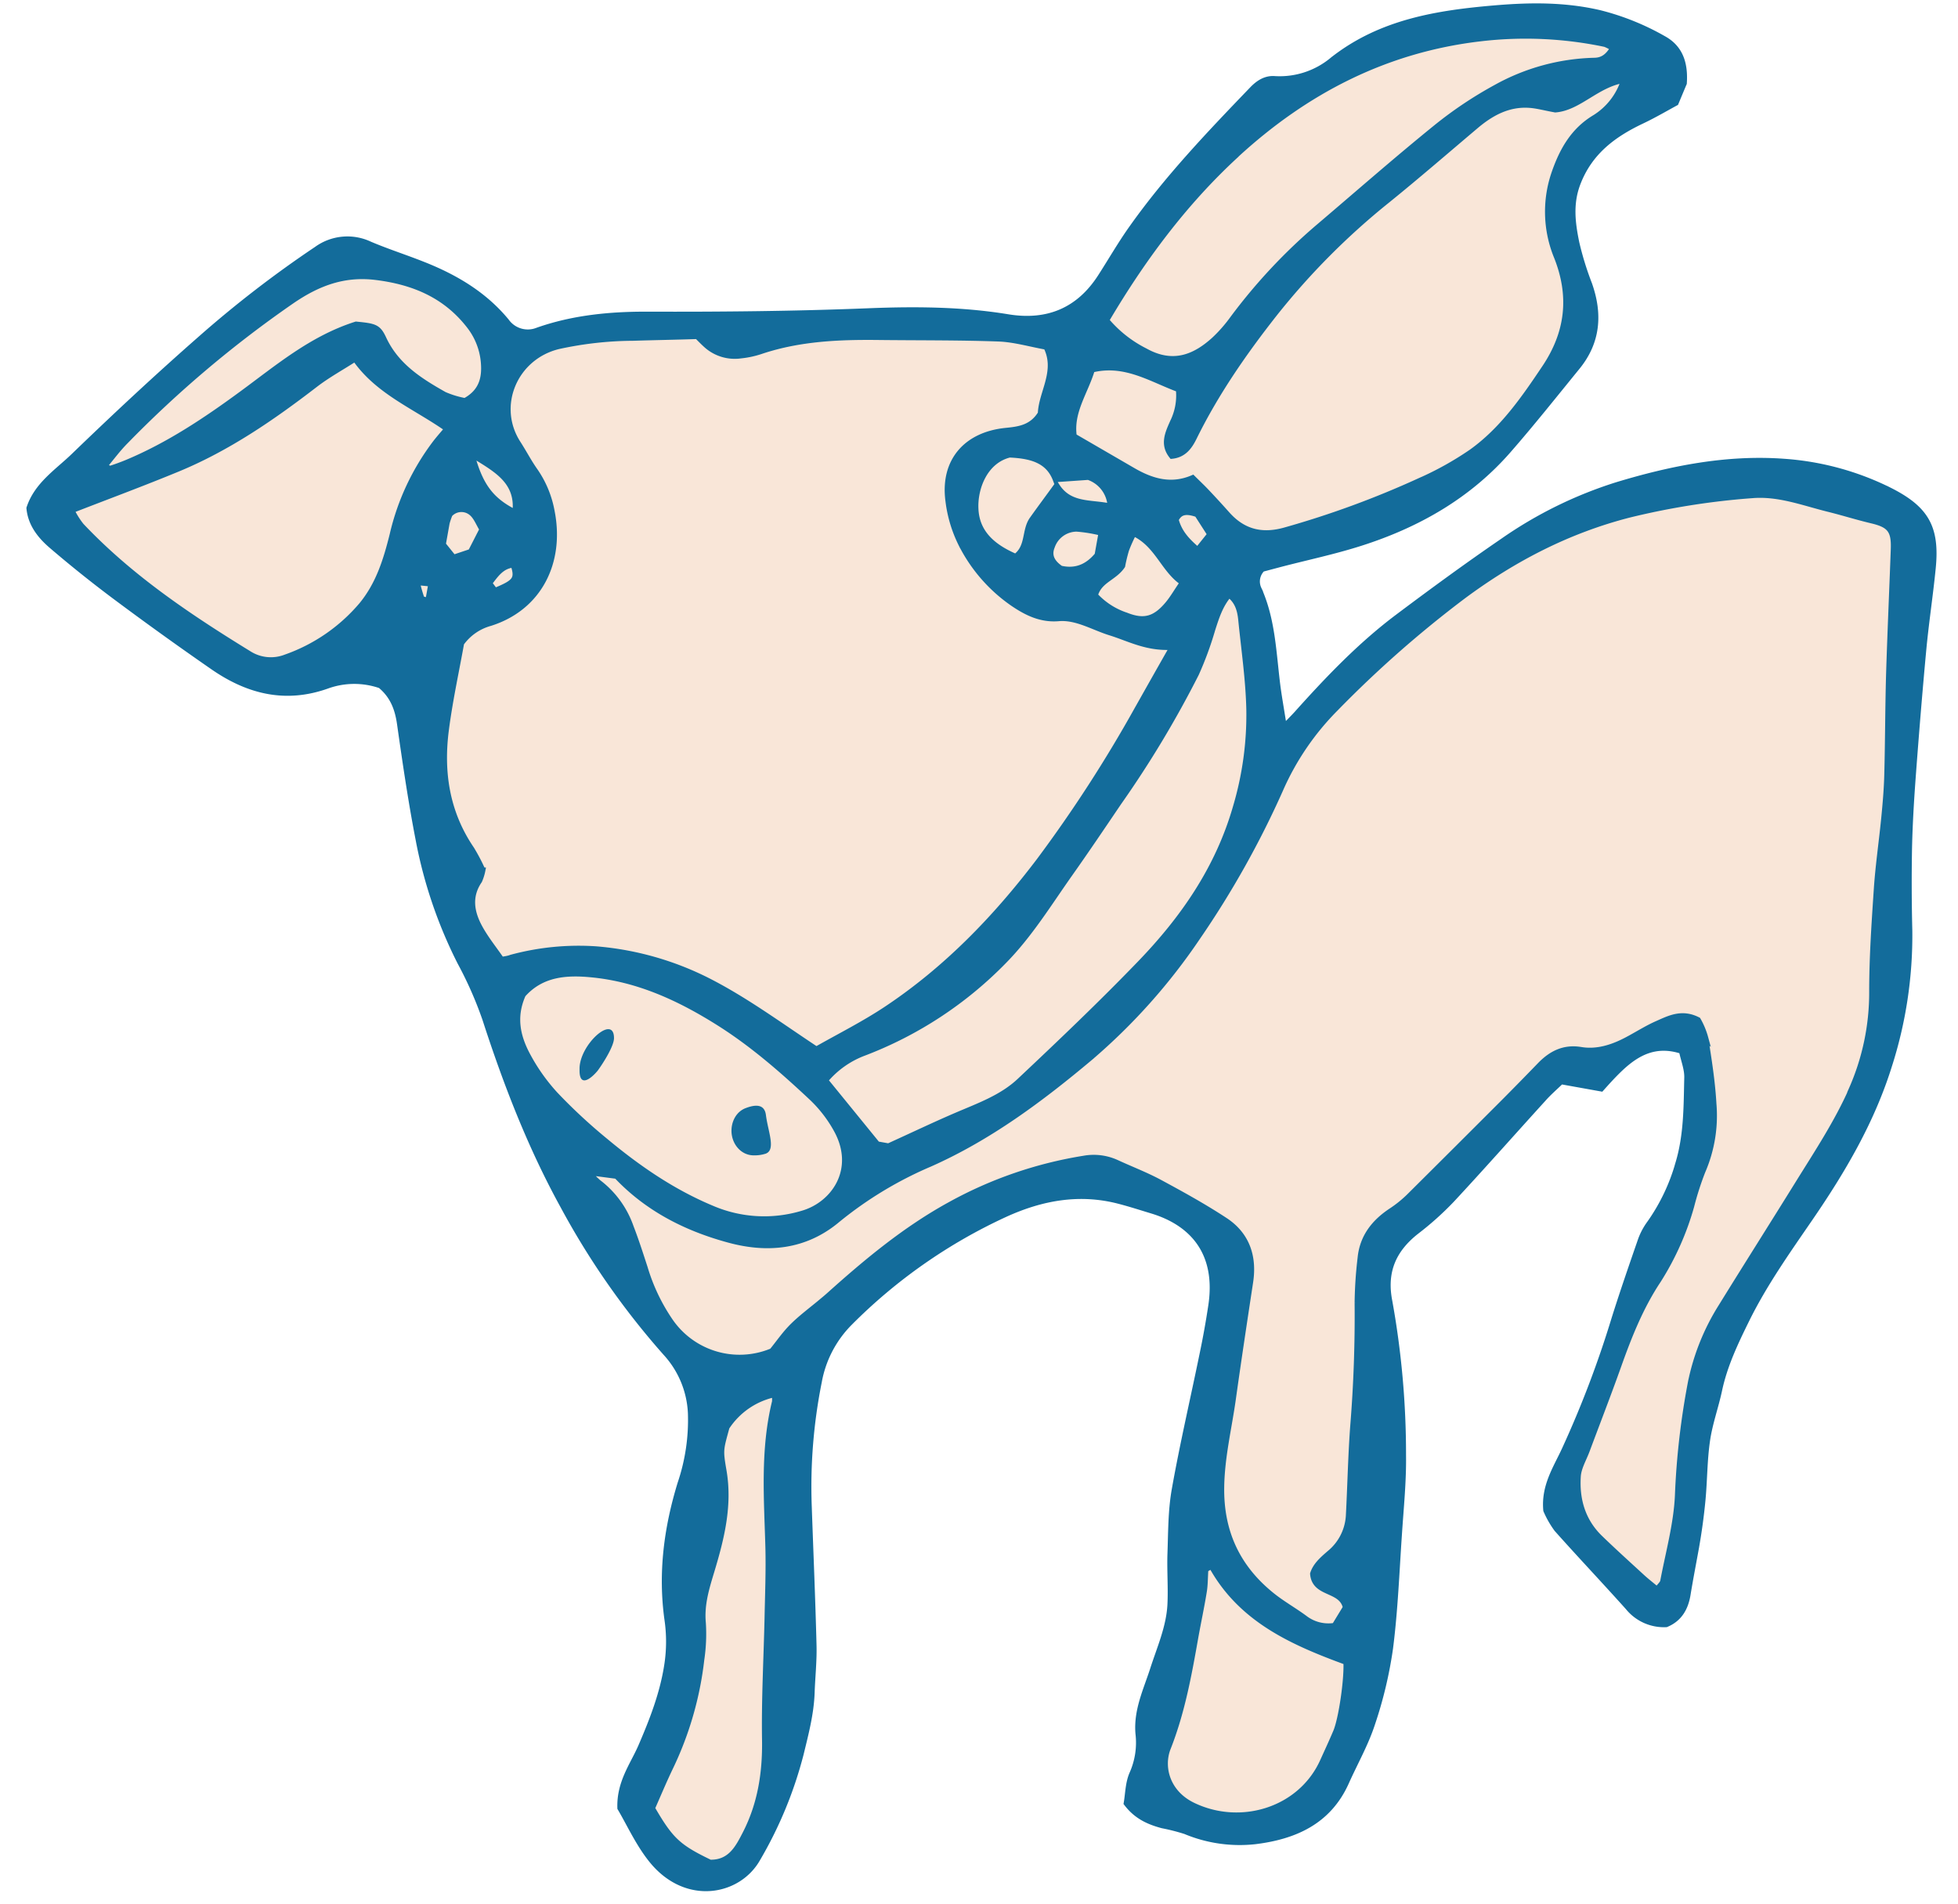 <?xml version="1.0" encoding="UTF-8"?> <svg xmlns="http://www.w3.org/2000/svg" width="72" height="70" fill="none"><path fill="#F9E6D8" d="M69.464 39.212c-.631 2.04-1.701 3.842-2.895 5.584-.835 1.217-1.692 2.423-2.344 3.75-.408.826-.805 1.66-1 2.576-.133.624-.354 1.223-.444 1.845-.106.73-.102 1.473-.17 2.21a28 28 0 0 1-.238 1.74c-.093.582-.206 1.15-.31 1.727-.09.504-.312.895-.794 1.094a1.69 1.69 0 0 1-1.404-.626c-.866-.966-1.765-1.908-2.62-2.876a3.5 3.5 0 0 1-.397-.694c-.083-.891.367-1.555.681-2.234a38 38 0 0 0 1.824-4.794c.302-.982.641-1.952.979-2.922a2.5 2.5 0 0 1 .336-.622c.47-.67.823-1.415 1.043-2.203.308-1.03.301-2.077.322-3.124.006-.323-.125-.657-.194-.989-.977-.316-1.662.078-2.282.67-.244.234-.465.49-.676.715l-1.476-.264c-.21.205-.444.407-.655.644-1.122 1.232-2.227 2.48-3.358 3.7q-.602.633-1.298 1.165c-.85.658-1.21 1.475-.997 2.565.337 1.865.506 3.757.505 5.653.013.974-.087 1.95-.151 2.925-.089 1.396-.15 2.795-.327 4.181a15.4 15.4 0 0 1-.66 2.776c-.241.745-.636 1.439-.958 2.157-.649 1.45-1.896 1.999-3.354 2.177a5.2 5.2 0 0 1-2.566-.37 8 8 0 0 0-.846-.216c-.49-.131-.947-.332-1.321-.818.06-.333.058-.75.214-1.096.202-.46.277-.964.22-1.462-.075-.85.285-1.595.535-2.365s.6-1.538.639-2.367c.033-.63-.02-1.264.002-1.894.028-.79.02-1.59.16-2.363.298-1.67.684-3.323 1.024-4.985.123-.598.236-1.199.323-1.804.281-1.966-.755-3.018-2.178-3.448-.404-.123-.805-.253-1.212-.358-1.45-.379-2.833-.127-4.17.479a19.6 19.6 0 0 0-5.78 4.019 4.1 4.1 0 0 0-1.104 2.148 19.6 19.6 0 0 0-.369 4.57c.06 1.708.134 3.415.176 5.124.015.578-.046 1.159-.07 1.736-.026.769-.22 1.504-.402 2.244a15 15 0 0 1-1.592 3.858c-.708 1.238-2.614 1.629-3.89.067-.496-.61-.826-1.353-1.17-1.93-.031-.945.466-1.575.767-2.27.42-.973.801-1.95.96-3.008a5.6 5.6 0 0 0 .007-1.653c-.24-1.706-.026-3.36.478-5.005a7.3 7.3 0 0 0 .382-2.584 3.5 3.5 0 0 0-.921-2.218 28.6 28.6 0 0 1-3.772-5.404c-1.205-2.191-2.1-4.508-2.866-6.876-.25-.72-.559-1.42-.922-2.09a16.9 16.9 0 0 1-1.528-4.487c-.277-1.421-.485-2.855-.69-4.289-.08-.55-.26-1.019-.71-1.393a2.94 2.94 0 0 0-1.929.003c-1.56.573-2.953.202-4.263-.709a155 155 0 0 1-3.602-2.59 42 42 0 0 1-2.284-1.83c-.421-.363-.778-.802-.837-1.399.28-.858 1.027-1.334 1.626-1.91a141 141 0 0 1 4.662-4.31 41 41 0 0 1 4.284-3.304 1.93 1.93 0 0 1 1.956-.182c.627.274 1.28.476 1.916.727 1.193.47 2.278 1.097 3.112 2.107a.96.96 0 0 0 1.133.335c1.308-.463 2.674-.592 4.048-.588 2.71.01 5.417-.016 8.125-.125 1.71-.068 3.429-.06 5.132.221 1.447.237 2.604-.233 3.407-1.488.385-.599.742-1.217 1.153-1.796 1.303-1.841 2.86-3.468 4.42-5.09.237-.247.5-.41.831-.384a3.03 3.03 0 0 0 2.137-.71C50.747.809 52.814.478 54.942.297c1.295-.11 2.579-.123 3.857.176a9.3 9.3 0 0 1 2.339.941c.59.324.815.875.764 1.649l-.303.723c-.359.195-.792.448-1.242.663-1.061.498-1.93 1.146-2.37 2.309-.28.747-.184 1.456-.038 2.174q.181.773.468 1.514c.388 1.101.313 2.132-.446 3.06-.832 1.023-1.656 2.058-2.524 3.053-1.469 1.682-3.345 2.747-5.449 3.417-.955.304-1.939.513-2.911.765l-.693.184a.64.64 0 0 0-.13.73c.522 1.154.54 2.405.7 3.63.059.436.136.871.229 1.44.219-.228.339-.346.452-.47 1.156-1.278 2.344-2.526 3.718-3.566a107 107 0 0 1 3.874-2.797c1.29-.9 2.71-1.597 4.21-2.066 2.002-.603 4.052-1.013 6.15-.86 1.352.094 2.67.453 3.882 1.058 1.338.676 1.748 1.368 1.595 2.854-.1 1-.252 1.997-.347 2.998-.145 1.55-.27 3.102-.387 4.654-.066.894-.12 1.79-.14 2.685q-.023 1.5.012 3a15.7 15.7 0 0 1-.748 4.997"></path><path fill="#136C9B" d="M21.982 39.365c.199-.274.596-.895.596-1.192 0-.896-1.267.231-1.267 1.127v.065c0 .655.448.273.671 0M28.165 41.003c-.051-.407-.38-.397-.75-.254-.333.128-.517.474-.517.83 0 .484.352.916.837.905a1.3 1.3 0 0 0 .43-.065c.372-.15.074-.82 0-1.416"></path><mask id="a" width="85.085" height="86.701" x="-8.005" y="-10.161" fill="#000" maskUnits="userSpaceOnUse"><path fill="#fff" d="M-8.005-10.161H77.08V76.54H-8.005z"></path><path d="M70.22 34.218a71 71 0 0 1-.011-3c.019-.894.073-1.79.139-2.684.116-1.553.242-3.104.387-4.655.095-1 .248-1.998.347-2.997.147-1.488-.257-2.18-1.595-2.855a10.3 10.3 0 0 0-3.881-1.057c-2.105-.155-4.156.255-6.15.859a15.4 15.4 0 0 0-4.193 2.063c-1.315.9-2.599 1.84-3.874 2.797-1.382 1.039-2.57 2.286-3.718 3.567-.113.123-.233.241-.452.47-.09-.57-.167-1.003-.228-1.441-.161-1.225-.179-2.476-.701-3.63a.64.64 0 0 1 .13-.73l.693-.184c.972-.252 1.956-.46 2.912-.765 2.103-.67 3.98-1.735 5.448-3.417.869-.995 1.69-2.03 2.524-3.053.76-.928.837-1.957.447-3.06q-.287-.74-.468-1.514c-.147-.718-.243-1.427.038-2.174.44-1.163 1.314-1.81 2.37-2.31.45-.214.88-.467 1.241-.662.148-.354.251-.603.303-.723.053-.773-.165-1.326-.764-1.65a9.3 9.3 0 0 0-2.338-.94c-1.282-.3-2.566-.286-3.858-.176-2.128.181-4.195.512-5.954 1.89a3.03 3.03 0 0 1-2.137.711c-.33-.026-.595.137-.832.384-1.56 1.622-3.115 3.249-4.42 5.09-.41.574-.768 1.197-1.153 1.796-.803 1.255-1.96 1.725-3.407 1.488-1.703-.28-3.42-.289-5.131-.221-2.71.109-5.418.134-8.126.125-1.373-.004-2.74.125-4.048.588a.96.96 0 0 1-1.133-.335c-.833-1.01-1.918-1.64-3.111-2.107-.636-.251-1.289-.46-1.917-.727a1.93 1.93 0 0 0-1.956.182 41 41 0 0 0-4.284 3.304c-1.59 1.395-3.139 2.84-4.661 4.31-.6.576-1.347 1.055-1.626 1.91.055.597.412 1.035.837 1.398q1.11.95 2.284 1.83 1.776 1.326 3.602 2.591c1.295.908 2.688 1.28 4.263.709a2.94 2.94 0 0 1 1.929-.003c.45.373.63.842.71 1.393.204 1.434.413 2.868.69 4.289.295 1.56.81 3.07 1.527 4.487.363.67.672 1.37.922 2.09.767 2.368 1.661 4.685 2.866 6.876a28.6 28.6 0 0 0 3.772 5.404 3.5 3.5 0 0 1 .922 2.218c.03.877-.1 1.753-.382 2.584-.504 1.646-.718 3.3-.48 5.005.08.548.078 1.105-.005 1.653-.16 1.058-.54 2.035-.96 3.008-.302.695-.799 1.325-.767 2.27.343.578.674 1.32 1.17 1.93 1.275 1.562 3.192 1.173 3.889-.067a15 15 0 0 0 1.592-3.858c.18-.74.375-1.476.403-2.244.019-.578.084-1.158.07-1.736-.043-1.709-.116-3.416-.176-5.125a19.6 19.6 0 0 1 .368-4.569 4.1 4.1 0 0 1 1.105-2.148 19.6 19.6 0 0 1 5.754-4.023c1.337-.607 2.72-.858 4.17-.48.407.105.809.236 1.213.358 1.428.431 2.458 1.483 2.177 3.449a31 31 0 0 1-.323 1.804c-.34 1.661-.727 3.315-1.024 4.984-.139.773-.132 1.574-.16 2.364-.022.63.031 1.264-.002 1.894-.047.827-.387 1.586-.638 2.366-.252.78-.61 1.512-.536 2.366a2.8 2.8 0 0 1-.22 1.461c-.156.347-.154.763-.214 1.096.373.493.831.687 1.321.819q.43.083.846.216c.81.339 1.694.466 2.566.37 1.458-.179 2.706-.728 3.354-2.177.322-.719.717-1.413.959-2.157.305-.903.526-1.833.66-2.776.177-1.387.231-2.787.326-4.181.064-.976.165-1.951.151-2.926a31.6 31.6 0 0 0-.505-5.652c-.213-1.09.146-1.9.998-2.565q.694-.532 1.298-1.166c1.134-1.22 2.236-2.468 3.357-3.7.204-.232.445-.438.656-.644l1.476.265c.202-.226.431-.482.675-.715.62-.592 1.311-.986 2.282-.67.068.336.206.662.194.989-.025 1.045-.014 2.093-.321 3.123a7.2 7.2 0 0 1-1.044 2.204q-.213.287-.336.622c-.336.97-.672 1.94-.98 2.921a38 38 0 0 1-1.823 4.794c-.315.684-.764 1.343-.68 2.235q.158.369.396.693c.86.965 1.755 1.91 2.62 2.876a1.7 1.7 0 0 0 1.405.626c.481-.199.71-.589.794-1.094.094-.578.206-1.15.31-1.727a22 22 0 0 0 .238-1.74c.07-.736.063-1.48.17-2.21.09-.622.311-1.225.443-1.845.195-.915.593-1.75 1-2.576.653-1.327 1.509-2.533 2.344-3.75 1.194-1.741 2.256-3.544 2.896-5.584.519-1.61.774-3.296.754-4.989M45.93 26.092a11.9 11.9 0 0 1-.495 3.592c-.65 2.256-1.93 4.096-3.518 5.742-1.433 1.485-2.928 2.91-4.432 4.325-.644.604-1.487.905-2.292 1.25-.806.345-1.588.719-2.52 1.143l-.41-.073-1.91-2.346c.38-.453.872-.8 1.427-1.006a14.3 14.3 0 0 0 5.143-3.38c.948-.964 1.655-2.121 2.432-3.22.61-.863 1.194-1.73 1.787-2.606a38.4 38.4 0 0 0 2.848-4.739q.356-.792.598-1.627c.145-.45.283-.895.607-1.272.325.247.403.58.438.92.11 1.1.273 2.204.297 3.299zm-2.687-6.983c.154-.322.418-.316.779-.193l.471.733-.454.567c-.371-.318-.672-.628-.796-1.105zm.244 2.313c-.217.31-.357.561-.538.78-.468.564-.875.686-1.535.423a2.7 2.7 0 0 1-1.142-.736c.155-.559.702-.63 1.004-1.08q.056-.3.144-.594.117-.308.27-.6c.876.41 1.088 1.333 1.796 1.811zm1.96-15.712c2.559-2.358 5.513-3.888 9.007-4.292a14.2 14.2 0 0 1 4.568.208q.15.06.283.147c-.183.306-.381.445-.67.451-1.274.03-2.52.37-3.632.991a14.7 14.7 0 0 0-2.18 1.456c-1.459 1.182-2.874 2.423-4.305 3.64a20.5 20.5 0 0 0-3.193 3.406q-.301.418-.678.772c-.656.594-1.467 1.008-2.53.417a4.5 4.5 0 0 1-1.43-1.128c1.315-2.226 2.841-4.296 4.76-6.064zm-5.288 7.887c1.21-.296 2.157.343 3.18.721a2.2 2.2 0 0 1-.214 1.195c-.178.404-.385.824-.035 1.258.444-.044.655-.345.821-.681.806-1.639 1.845-3.136 2.972-4.567a26.3 26.3 0 0 1 4.135-4.154c1.09-.882 2.15-1.8 3.222-2.706.575-.493 1.216-.854 2.01-.796.278.019.552.099.942.168.867-.066 1.523-.923 2.515-1.085a2.5 2.5 0 0 1-1.055 1.366c-.798.475-1.21 1.207-1.503 2.057a4.36 4.36 0 0 0 .096 3.08c.578 1.461.407 2.795-.443 4.063-.766 1.144-1.555 2.286-2.691 3.099-.611.42-1.261.78-1.94 1.077a34 34 0 0 1-4.91 1.8c-.853.243-1.55.072-2.136-.59q-.369-.415-.753-.82c-.16-.17-.334-.333-.514-.512-.8.342-1.515.124-2.204-.277l-2.158-1.252c-.133-.9.423-1.63.663-2.444m-1.344 4.033 1.203-.084a1.19 1.19 0 0 1 .809 1.069c-.71-.159-1.5-.004-1.97-.763-.31.43-.611.831-.904 1.244s-.123 1.01-.607 1.37c-.782-.338-1.43-.837-1.467-1.76-.036-.76.34-1.758 1.245-1.982.787.036 1.42.201 1.69.91zm1.68 1.967-.145.81c-.358.434-.792.619-1.344.494-.289-.2-.462-.448-.317-.803a.96.96 0 0 1 .9-.649q.46.036.906.148m-21.552-.759c-.873-.437-1.284-.972-1.59-2.121.873.54 1.718.97 1.59 2.121m-.066 1.933c.167.516.078.64-.675.947-.06-.079-.12-.161-.206-.272.24-.31.445-.633.88-.675m-4.45-1.104c-.232.931-.509 1.826-1.136 2.584a6.46 6.46 0 0 1-2.785 1.914 1.5 1.5 0 0 1-1.364-.14c-2.211-1.358-4.36-2.801-6.152-4.698a3 3 0 0 1-.35-.559c1.329-.517 2.608-.99 3.882-1.516 1.85-.762 3.487-1.888 5.066-3.103.459-.353.974-.635 1.467-.952.847 1.215 2.194 1.738 3.383 2.573-.157.186-.289.336-.413.494a8.9 8.9 0 0 0-1.598 3.403m1.314 2.415c-.11-.037-.22-.04-.237-.088a5 5 0 0 1-.162-.578l.509.052zm1.358-7.344a3.5 3.5 0 0 1-.756-.23c-.902-.508-1.768-1.055-2.234-2.056-.202-.435-.328-.459-1.016-.527-1.632.518-2.887 1.59-4.212 2.56-1.324.972-2.694 1.886-4.223 2.524a8 8 0 0 1-.595.217c-.036.012-.09-.037-.212-.091.256-.306.483-.614.748-.884a41.4 41.4 0 0 1 6.123-5.174c.954-.656 1.919-1.03 3.112-.88 1.401.175 2.576.68 3.443 1.815.29.381.465.838.505 1.315.046.547-.053 1.07-.683 1.411m-.42 5.759-.385-.479.14-.785q.044-.162.108-.316a.574.574 0 0 1 .781-.065c.188.146.28.414.407.613-.152.297-.27.53-.42.821zm1.765 14.79c-.269-.392-.572-.764-.799-1.178-.304-.556-.414-1.143-.015-1.723q.082-.187.12-.387a7 7 0 0 0-.406-.775c-.914-1.338-1.141-2.83-.937-4.39.14-1.08.374-2.147.56-3.18.257-.359.63-.618 1.055-.735 1.814-.571 2.655-2.263 2.265-4.158a3.8 3.8 0 0 0-.611-1.453c-.229-.324-.412-.68-.629-1.015-.878-1.368-.116-3.17 1.494-3.557.9-.197 1.818-.3 2.74-.305.76-.025 1.523-.036 2.354-.064.09.088.215.22.35.34a1.57 1.57 0 0 0 1.255.372q.394-.04.771-.17c1.397-.462 2.84-.524 4.293-.507s2.947.003 4.42.056c.574.022 1.144.192 1.746.3.442.89-.178 1.672-.207 2.446-.325.528-.808.583-1.281.63-1.468.15-2.31 1.133-2.116 2.584.066.548.225 1.082.47 1.577a5.86 5.86 0 0 0 1.908 2.197c.496.337 1.026.606 1.684.55s1.267.328 1.894.523c.7.216 1.352.59 2.287.528-.473.83-.882 1.556-1.293 2.285a50 50 0 0 1-3.605 5.57c-1.594 2.103-3.41 3.985-5.616 5.452-.833.554-1.736 1.006-2.575 1.483-1.363-.9-2.61-1.824-4.001-2.53a11.1 11.1 0 0 0-4.094-1.155 9.5 9.5 0 0 0-3.135.31c-.09.037-.192.05-.346.077zm2.01 4.991a7 7 0 0 1-1.057-1.485c-.354-.665-.532-1.392-.162-2.217.69-.774 1.608-.83 2.55-.734 1.69.168 3.19.86 4.615 1.754 1.262.79 2.373 1.764 3.45 2.773.367.349.677.753.919 1.199.775 1.435-.1 2.713-1.256 3.048a4.87 4.87 0 0 1-3.327-.183c-1.456-.607-2.729-1.485-3.93-2.486a20 20 0 0 1-1.802-1.67zm7.668 23.72c.017 1.213-.168 2.363-.723 3.437-.263.51-.543 1.064-1.288 1.049-1.167-.562-1.447-.819-2.126-1.992.211-.476.431-1.007.68-1.523a12.4 12.4 0 0 0 1.133-3.94q.1-.67.058-1.345c-.065-.683.126-1.29.32-1.931.358-1.189.659-2.399.44-3.67-.134-.776-.114-.779.11-1.6a2.8 2.8 0 0 1 1.748-1.204q.025.131.014.265c-.434 1.771-.293 3.564-.243 5.358.022.867-.014 1.736-.031 2.605-.034 1.491-.117 2.99-.092 4.49zm21.005-.33c-.153.363-.319.72-.482 1.08-.812 1.817-3.02 2.48-4.773 1.636-.97-.467-1.191-1.427-.918-2.11.52-1.32.768-2.693 1.012-4.075.099-.55.216-1.096.306-1.645.046-.255.04-.518.062-.842l.214-.123c1.086 1.965 2.963 2.8 4.952 3.529.032.639-.174 2.062-.373 2.55m18.957-23.6c-.531 1.201-1.261 2.307-1.955 3.424-.944 1.523-1.904 3.036-2.846 4.56-.534.85-.911 1.788-1.113 2.772a28 28 0 0 0-.48 4.173c-.048 1.051-.342 2.094-.54 3.144-.016.091-.117.167-.217.305-.194-.163-.372-.3-.538-.451-.526-.484-1.057-.962-1.57-1.46-.625-.613-.852-1.397-.795-2.25.02-.32.217-.643.334-.962.386-1.034.785-2.063 1.156-3.104.389-1.094.815-2.166 1.464-3.14.537-.847.947-1.767 1.217-2.732q.166-.652.412-1.28c.337-.78.476-1.63.404-2.478-.046-.818-.174-1.62-.301-2.425a2.8 2.8 0 0 0-.274-.661c-.593-.307-1.055-.063-1.509.138-.363.16-.7.375-1.05.562-.54.294-1.133.499-1.749.396-.615-.102-1.08.131-1.488.544q-.688.712-1.388 1.416a1401 1401 0 0 1-3.43 3.42 4.4 4.4 0 0 1-.674.545c-.63.417-1.056.963-1.132 1.73q-.1.826-.11 1.658a50 50 0 0 1-.16 4.51c-.083 1.103-.103 2.21-.162 3.315a1.92 1.92 0 0 1-.703 1.375c-.265.228-.516.449-.612.757.059.784 1.05.537 1.205 1.24l-.406.667a1.42 1.42 0 0 1-1.097-.28c-.381-.28-.797-.515-1.17-.809-1.284-1.018-1.913-2.333-1.89-3.995.014-1.1.273-2.153.425-3.226.202-1.444.42-2.884.639-4.325.143-.946-.131-1.747-.94-2.275-.768-.504-1.576-.95-2.386-1.387-.508-.274-1.048-.48-1.577-.723a2.03 2.03 0 0 0-1.23-.157 15.1 15.1 0 0 0-4.913 1.696c-1.643.901-3.066 2.085-4.45 3.327-.119.107-.243.206-.365.309-.324.266-.67.528-.968.821-.297.294-.505.606-.765.925a3.09 3.09 0 0 1-3.757-1.129 7 7 0 0 1-.913-1.93c-.164-.503-.325-1.006-.516-1.5A3.5 3.5 0 0 0 22 43.47a5 5 0 0 1-.357-.358l1.03.135c1.137 1.203 2.553 1.917 4.089 2.338 1.43.399 2.833.284 4.043-.734 1.03-.84 2.173-1.53 3.396-2.05 2.18-.97 4.071-2.378 5.886-3.902a22 22 0 0 0 3.95-4.426 34 34 0 0 0 3.046-5.434 9.8 9.8 0 0 1 2.035-2.987 41 41 0 0 1 4.707-4.141c1.852-1.371 3.85-2.405 6.088-2.978a27.4 27.4 0 0 1 4.521-.715c.97-.08 1.87.272 2.787.5.538.133 1.066.3 1.605.428.66.156.827.354.802 1.045-.055 1.526-.125 3.057-.172 4.578-.036 1.237-.034 2.475-.067 3.715-.013.528-.059 1.055-.11 1.58-.085.868-.213 1.735-.273 2.604-.085 1.263-.171 2.528-.172 3.792a8.8 8.8 0 0 1-.756 3.608z"></path></mask><path fill="#136C9B" d="M70.22 34.218a71 71 0 0 1-.011-3c.019-.894.073-1.79.139-2.684.116-1.553.242-3.104.387-4.655.095-1 .248-1.998.347-2.997.147-1.488-.257-2.18-1.595-2.855a10.3 10.3 0 0 0-3.881-1.057c-2.105-.155-4.156.255-6.15.859a15.4 15.4 0 0 0-4.193 2.063c-1.315.9-2.599 1.84-3.874 2.797-1.382 1.039-2.57 2.286-3.718 3.567-.113.123-.233.241-.452.47-.09-.57-.167-1.003-.228-1.441-.161-1.225-.179-2.476-.701-3.63a.64.64 0 0 1 .13-.73l.693-.184c.972-.252 1.956-.46 2.912-.765 2.103-.67 3.98-1.735 5.448-3.417.869-.995 1.69-2.03 2.524-3.053.76-.928.837-1.957.447-3.06q-.287-.74-.468-1.514c-.147-.718-.243-1.427.038-2.174.44-1.163 1.314-1.81 2.37-2.31.45-.214.88-.467 1.241-.662.148-.354.251-.603.303-.723.053-.773-.165-1.326-.764-1.65a9.3 9.3 0 0 0-2.338-.94c-1.282-.3-2.566-.286-3.858-.176-2.128.181-4.195.512-5.954 1.89a3.03 3.03 0 0 1-2.137.711c-.33-.026-.595.137-.832.384-1.56 1.622-3.115 3.249-4.42 5.09-.41.574-.768 1.197-1.153 1.796-.803 1.255-1.96 1.725-3.407 1.488-1.703-.28-3.42-.289-5.131-.221-2.71.109-5.418.134-8.126.125-1.373-.004-2.74.125-4.048.588a.96.96 0 0 1-1.133-.335c-.833-1.01-1.918-1.64-3.111-2.107-.636-.251-1.289-.46-1.917-.727a1.93 1.93 0 0 0-1.956.182 41 41 0 0 0-4.284 3.304c-1.59 1.395-3.139 2.84-4.661 4.31-.6.576-1.347 1.055-1.626 1.91.055.597.412 1.035.837 1.398q1.11.95 2.284 1.83 1.776 1.326 3.602 2.591c1.295.908 2.688 1.28 4.263.709a2.94 2.94 0 0 1 1.929-.003c.45.373.63.842.71 1.393.204 1.434.413 2.868.69 4.289.295 1.56.81 3.07 1.527 4.487.363.67.672 1.37.922 2.09.767 2.368 1.661 4.685 2.866 6.876a28.6 28.6 0 0 0 3.772 5.404 3.5 3.5 0 0 1 .922 2.218c.03.877-.1 1.753-.382 2.584-.504 1.646-.718 3.3-.48 5.005.08.548.078 1.105-.005 1.653-.16 1.058-.54 2.035-.96 3.008-.302.695-.799 1.325-.767 2.27.343.578.674 1.32 1.17 1.93 1.275 1.562 3.192 1.173 3.889-.067a15 15 0 0 0 1.592-3.858c.18-.74.375-1.476.403-2.244.019-.578.084-1.158.07-1.736-.043-1.709-.116-3.416-.176-5.125a19.6 19.6 0 0 1 .368-4.569 4.1 4.1 0 0 1 1.105-2.148 19.6 19.6 0 0 1 5.754-4.023c1.337-.607 2.72-.858 4.17-.48.407.105.809.236 1.213.358 1.428.431 2.458 1.483 2.177 3.449a31 31 0 0 1-.323 1.804c-.34 1.661-.727 3.315-1.024 4.984-.139.773-.132 1.574-.16 2.364-.022.63.031 1.264-.002 1.894-.047.827-.387 1.586-.638 2.366-.252.78-.61 1.512-.536 2.366a2.8 2.8 0 0 1-.22 1.461c-.156.347-.154.763-.214 1.096.373.493.831.687 1.321.819q.43.083.846.216c.81.339 1.694.466 2.566.37 1.458-.179 2.706-.728 3.354-2.177.322-.719.717-1.413.959-2.157.305-.903.526-1.833.66-2.776.177-1.387.231-2.787.326-4.181.064-.976.165-1.951.151-2.926a31.6 31.6 0 0 0-.505-5.652c-.213-1.09.146-1.9.998-2.565q.694-.532 1.298-1.166c1.134-1.22 2.236-2.468 3.357-3.7.204-.232.445-.438.656-.644l1.476.265c.202-.226.431-.482.675-.715.62-.592 1.311-.986 2.282-.67.068.336.206.662.194.989-.025 1.045-.014 2.093-.321 3.123a7.2 7.2 0 0 1-1.044 2.204q-.213.287-.336.622c-.336.97-.672 1.94-.98 2.921a38 38 0 0 1-1.823 4.794c-.315.684-.764 1.343-.68 2.235q.158.369.396.693c.86.965 1.755 1.91 2.62 2.876a1.7 1.7 0 0 0 1.405.626c.481-.199.71-.589.794-1.094.094-.578.206-1.15.31-1.727a22 22 0 0 0 .238-1.74c.07-.736.063-1.48.17-2.21.09-.622.311-1.225.443-1.845.195-.915.593-1.75 1-2.576.653-1.327 1.509-2.533 2.344-3.75 1.194-1.741 2.256-3.544 2.896-5.584.519-1.61.774-3.296.754-4.989M45.93 26.092a11.9 11.9 0 0 1-.495 3.592c-.65 2.256-1.93 4.096-3.518 5.742-1.433 1.485-2.928 2.91-4.432 4.325-.644.604-1.487.905-2.292 1.25-.806.345-1.588.719-2.52 1.143l-.41-.073-1.91-2.346c.38-.453.872-.8 1.427-1.006a14.3 14.3 0 0 0 5.143-3.38c.948-.964 1.655-2.121 2.432-3.22.61-.863 1.194-1.73 1.787-2.606a38.4 38.4 0 0 0 2.848-4.739q.356-.792.598-1.627c.145-.45.283-.895.607-1.272.325.247.403.58.438.92.11 1.1.273 2.204.297 3.299zm-2.687-6.983c.154-.322.418-.316.779-.193l.471.733-.454.567c-.371-.318-.672-.628-.796-1.105zm.244 2.313c-.217.31-.357.561-.538.78-.468.564-.875.686-1.535.423a2.7 2.7 0 0 1-1.142-.736c.155-.559.702-.63 1.004-1.08q.056-.3.144-.594.117-.308.27-.6c.876.41 1.088 1.333 1.796 1.811zm1.96-15.712c2.559-2.358 5.513-3.888 9.007-4.292a14.2 14.2 0 0 1 4.568.208q.15.06.283.147c-.183.306-.381.445-.67.451-1.274.03-2.52.37-3.632.991a14.7 14.7 0 0 0-2.18 1.456c-1.459 1.182-2.874 2.423-4.305 3.64a20.5 20.5 0 0 0-3.193 3.406q-.301.418-.678.772c-.656.594-1.467 1.008-2.53.417a4.5 4.5 0 0 1-1.43-1.128c1.315-2.226 2.841-4.296 4.76-6.064zm-5.288 7.887c1.21-.296 2.157.343 3.18.721a2.2 2.2 0 0 1-.214 1.195c-.178.404-.385.824-.035 1.258.444-.044.655-.345.821-.681.806-1.639 1.845-3.136 2.972-4.567a26.3 26.3 0 0 1 4.135-4.154c1.09-.882 2.15-1.8 3.222-2.706.575-.493 1.216-.854 2.01-.796.278.019.552.099.942.168.867-.066 1.523-.923 2.515-1.085a2.5 2.5 0 0 1-1.055 1.366c-.798.475-1.21 1.207-1.503 2.057a4.36 4.36 0 0 0 .096 3.08c.578 1.461.407 2.795-.443 4.063-.766 1.144-1.555 2.286-2.691 3.099-.611.42-1.261.78-1.94 1.077a34 34 0 0 1-4.91 1.8c-.853.243-1.55.072-2.136-.59q-.369-.415-.753-.82c-.16-.17-.334-.333-.514-.512-.8.342-1.515.124-2.204-.277l-2.158-1.252c-.133-.9.423-1.63.663-2.444m-1.344 4.033 1.203-.084a1.19 1.19 0 0 1 .809 1.069c-.71-.159-1.5-.004-1.97-.763-.31.43-.611.831-.904 1.244s-.123 1.01-.607 1.37c-.782-.338-1.43-.837-1.467-1.76-.036-.76.34-1.758 1.245-1.982.787.036 1.42.201 1.69.91zm1.68 1.967-.145.81c-.358.434-.792.619-1.344.494-.289-.2-.462-.448-.317-.803a.96.96 0 0 1 .9-.649q.46.036.906.148m-21.552-.759c-.873-.437-1.284-.972-1.59-2.121.873.54 1.718.97 1.59 2.121m-.066 1.933c.167.516.078.64-.675.947-.06-.079-.12-.161-.206-.272.24-.31.445-.633.88-.675m-4.45-1.104c-.232.931-.509 1.826-1.136 2.584a6.46 6.46 0 0 1-2.785 1.914 1.5 1.5 0 0 1-1.364-.14c-2.211-1.358-4.36-2.801-6.152-4.698a3 3 0 0 1-.35-.559c1.329-.517 2.608-.99 3.882-1.516 1.85-.762 3.487-1.888 5.066-3.103.459-.353.974-.635 1.467-.952.847 1.215 2.194 1.738 3.383 2.573-.157.186-.289.336-.413.494a8.9 8.9 0 0 0-1.598 3.403m1.314 2.415c-.11-.037-.22-.04-.237-.088a5 5 0 0 1-.162-.578l.509.052zm1.358-7.344a3.5 3.5 0 0 1-.756-.23c-.902-.508-1.768-1.055-2.234-2.056-.202-.435-.328-.459-1.016-.527-1.632.518-2.887 1.59-4.212 2.56-1.324.972-2.694 1.886-4.223 2.524a8 8 0 0 1-.595.217c-.036.012-.09-.037-.212-.091.256-.306.483-.614.748-.884a41.4 41.4 0 0 1 6.123-5.174c.954-.656 1.919-1.03 3.112-.88 1.401.175 2.576.68 3.443 1.815.29.381.465.838.505 1.315.046.547-.053 1.07-.683 1.411m-.42 5.759-.385-.479.14-.785q.044-.162.108-.316a.574.574 0 0 1 .781-.065c.188.146.28.414.407.613-.152.297-.27.53-.42.821zm1.765 14.79c-.269-.392-.572-.764-.799-1.178-.304-.556-.414-1.143-.015-1.723q.082-.187.12-.387a7 7 0 0 0-.406-.775c-.914-1.338-1.141-2.83-.937-4.39.14-1.08.374-2.147.56-3.18.257-.359.63-.618 1.055-.735 1.814-.571 2.655-2.263 2.265-4.158a3.8 3.8 0 0 0-.611-1.453c-.229-.324-.412-.68-.629-1.015-.878-1.368-.116-3.17 1.494-3.557.9-.197 1.818-.3 2.74-.305.76-.025 1.523-.036 2.354-.064.09.088.215.22.35.34a1.57 1.57 0 0 0 1.255.372q.394-.04.771-.17c1.397-.462 2.84-.524 4.293-.507s2.947.003 4.42.056c.574.022 1.144.192 1.746.3.442.89-.178 1.672-.207 2.446-.325.528-.808.583-1.281.63-1.468.15-2.31 1.133-2.116 2.584.066.548.225 1.082.47 1.577a5.86 5.86 0 0 0 1.908 2.197c.496.337 1.026.606 1.684.55s1.267.328 1.894.523c.7.216 1.352.59 2.287.528-.473.83-.882 1.556-1.293 2.285a50 50 0 0 1-3.605 5.57c-1.594 2.103-3.41 3.985-5.616 5.452-.833.554-1.736 1.006-2.575 1.483-1.363-.9-2.61-1.824-4.001-2.53a11.1 11.1 0 0 0-4.094-1.155 9.5 9.5 0 0 0-3.135.31c-.09.037-.192.05-.346.077zm2.01 4.991a7 7 0 0 1-1.057-1.485c-.354-.665-.532-1.392-.162-2.217.69-.774 1.608-.83 2.55-.734 1.69.168 3.19.86 4.615 1.754 1.262.79 2.373 1.764 3.45 2.773.367.349.677.753.919 1.199.775 1.435-.1 2.713-1.256 3.048a4.87 4.87 0 0 1-3.327-.183c-1.456-.607-2.729-1.485-3.93-2.486a20 20 0 0 1-1.802-1.67zm7.668 23.72c.017 1.213-.168 2.363-.723 3.437-.263.51-.543 1.064-1.288 1.049-1.167-.562-1.447-.819-2.126-1.992.211-.476.431-1.007.68-1.523a12.4 12.4 0 0 0 1.133-3.94q.1-.67.058-1.345c-.065-.683.126-1.29.32-1.931.358-1.189.659-2.399.44-3.67-.134-.776-.114-.779.11-1.6a2.8 2.8 0 0 1 1.748-1.204q.025.131.014.265c-.434 1.771-.293 3.564-.243 5.358.022.867-.014 1.736-.031 2.605-.034 1.491-.117 2.99-.092 4.49zm21.005-.33c-.153.363-.319.72-.482 1.08-.812 1.817-3.02 2.48-4.773 1.636-.97-.467-1.191-1.427-.918-2.11.52-1.32.768-2.693 1.012-4.075.099-.55.216-1.096.306-1.645.046-.255.04-.518.062-.842l.214-.123c1.086 1.965 2.963 2.8 4.952 3.529.032.639-.174 2.062-.373 2.55m18.957-23.6c-.531 1.201-1.261 2.307-1.955 3.424-.944 1.523-1.904 3.036-2.846 4.56-.534.85-.911 1.788-1.113 2.772a28 28 0 0 0-.48 4.173c-.048 1.051-.342 2.094-.54 3.144-.016.091-.117.167-.217.305-.194-.163-.372-.3-.538-.451-.526-.484-1.057-.962-1.57-1.46-.625-.613-.852-1.397-.795-2.25.02-.32.217-.643.334-.962.386-1.034.785-2.063 1.156-3.104.389-1.094.815-2.166 1.464-3.14.537-.847.947-1.767 1.217-2.732q.166-.652.412-1.28c.337-.78.476-1.63.404-2.478-.046-.818-.174-1.62-.301-2.425a2.8 2.8 0 0 0-.274-.661c-.593-.307-1.055-.063-1.509.138-.363.16-.7.375-1.05.562-.54.294-1.133.499-1.749.396-.615-.102-1.08.131-1.488.544q-.688.712-1.388 1.416a1401 1401 0 0 1-3.43 3.42 4.4 4.4 0 0 1-.674.545c-.63.417-1.056.963-1.132 1.73q-.1.826-.11 1.658a50 50 0 0 1-.16 4.51c-.083 1.103-.103 2.21-.162 3.315a1.92 1.92 0 0 1-.703 1.375c-.265.228-.516.449-.612.757.059.784 1.05.537 1.205 1.24l-.406.667a1.42 1.42 0 0 1-1.097-.28c-.381-.28-.797-.515-1.17-.809-1.284-1.018-1.913-2.333-1.89-3.995.014-1.1.273-2.153.425-3.226.202-1.444.42-2.884.639-4.325.143-.946-.131-1.747-.94-2.275-.768-.504-1.576-.95-2.386-1.387-.508-.274-1.048-.48-1.577-.723a2.03 2.03 0 0 0-1.23-.157 15.1 15.1 0 0 0-4.913 1.696c-1.643.901-3.066 2.085-4.45 3.327-.119.107-.243.206-.365.309-.324.266-.67.528-.968.821-.297.294-.505.606-.765.925a3.09 3.09 0 0 1-3.757-1.129 7 7 0 0 1-.913-1.93c-.164-.503-.325-1.006-.516-1.5A3.5 3.5 0 0 0 22 43.47a5 5 0 0 1-.357-.358l1.03.135c1.137 1.203 2.553 1.917 4.089 2.338 1.43.399 2.833.284 4.043-.734 1.03-.84 2.173-1.53 3.396-2.05 2.18-.97 4.071-2.378 5.886-3.902a22 22 0 0 0 3.95-4.426 34 34 0 0 0 3.046-5.434 9.8 9.8 0 0 1 2.035-2.987 41 41 0 0 1 4.707-4.141c1.852-1.371 3.85-2.405 6.088-2.978a27.4 27.4 0 0 1 4.521-.715c.97-.08 1.87.272 2.787.5.538.133 1.066.3 1.605.428.66.156.827.354.802 1.045-.055 1.526-.125 3.057-.172 4.578-.036 1.237-.034 2.475-.067 3.715-.013.528-.059 1.055-.11 1.58-.085.868-.213 1.735-.273 2.604-.085 1.263-.171 2.528-.172 3.792a8.8 8.8 0 0 1-.756 3.608z"></path><path stroke="#136C9B" stroke-width=".2" d="M70.22 34.218a71 71 0 0 1-.011-3c.019-.894.073-1.79.139-2.684.116-1.553.242-3.104.387-4.655.095-1 .248-1.998.347-2.997.147-1.488-.257-2.18-1.595-2.855a10.3 10.3 0 0 0-3.881-1.057c-2.105-.155-4.156.255-6.15.859a15.4 15.4 0 0 0-4.193 2.063c-1.315.9-2.599 1.84-3.874 2.797-1.382 1.039-2.57 2.286-3.718 3.567-.113.123-.233.241-.452.47-.09-.57-.167-1.003-.228-1.441-.161-1.225-.179-2.476-.701-3.63a.64.64 0 0 1 .13-.73l.693-.184c.972-.252 1.956-.46 2.912-.765 2.103-.67 3.98-1.735 5.448-3.417.869-.995 1.69-2.03 2.524-3.053.76-.928.837-1.957.447-3.06q-.287-.74-.468-1.514c-.147-.718-.243-1.427.038-2.174.44-1.163 1.314-1.81 2.37-2.31.45-.214.88-.467 1.241-.662.148-.354.251-.603.303-.723.053-.773-.165-1.326-.764-1.65a9.3 9.3 0 0 0-2.338-.94c-1.282-.3-2.566-.286-3.858-.176-2.128.181-4.195.512-5.954 1.89a3.03 3.03 0 0 1-2.137.711c-.33-.026-.595.137-.832.384-1.56 1.622-3.115 3.249-4.42 5.09-.41.574-.768 1.197-1.153 1.796-.803 1.255-1.96 1.725-3.407 1.488-1.703-.28-3.42-.289-5.131-.221-2.71.109-5.418.134-8.126.125-1.373-.004-2.74.125-4.048.588a.96.96 0 0 1-1.133-.335c-.833-1.01-1.918-1.64-3.111-2.107-.636-.251-1.289-.46-1.917-.727a1.93 1.93 0 0 0-1.956.182 41 41 0 0 0-4.284 3.304c-1.59 1.395-3.139 2.84-4.661 4.31-.6.576-1.347 1.055-1.626 1.91.055.597.412 1.035.837 1.398q1.11.95 2.284 1.83 1.776 1.326 3.602 2.591c1.295.908 2.688 1.28 4.263.709a2.94 2.94 0 0 1 1.929-.003c.45.373.63.842.71 1.393.204 1.434.413 2.868.69 4.289.295 1.56.81 3.07 1.527 4.487.363.67.672 1.37.922 2.09.767 2.368 1.661 4.685 2.866 6.876a28.6 28.6 0 0 0 3.772 5.404 3.5 3.5 0 0 1 .922 2.218c.03.877-.1 1.753-.382 2.584-.504 1.646-.718 3.3-.48 5.005.08.548.078 1.105-.005 1.653-.16 1.058-.54 2.035-.96 3.008-.302.695-.799 1.325-.767 2.27.343.578.674 1.32 1.17 1.93 1.275 1.562 3.192 1.173 3.889-.067a15 15 0 0 0 1.592-3.858c.18-.74.375-1.476.403-2.244.019-.578.084-1.158.07-1.736-.043-1.709-.116-3.416-.176-5.125a19.6 19.6 0 0 1 .368-4.569 4.1 4.1 0 0 1 1.105-2.148 19.6 19.6 0 0 1 5.754-4.023c1.337-.607 2.72-.858 4.17-.48.407.105.809.236 1.213.358 1.428.431 2.458 1.483 2.177 3.449a31 31 0 0 1-.323 1.804c-.34 1.661-.727 3.315-1.024 4.984-.139.773-.132 1.574-.16 2.364-.022.63.031 1.264-.002 1.894-.047.827-.387 1.586-.638 2.366-.252.78-.61 1.512-.536 2.366a2.8 2.8 0 0 1-.22 1.461c-.156.347-.154.763-.214 1.096.373.493.831.687 1.321.819q.43.083.846.216c.81.339 1.694.466 2.566.37 1.458-.179 2.706-.728 3.354-2.177.322-.719.717-1.413.959-2.157.305-.903.526-1.833.66-2.776.177-1.387.231-2.787.326-4.181.064-.976.165-1.951.151-2.926a31.6 31.6 0 0 0-.505-5.652c-.213-1.09.146-1.9.998-2.565q.694-.532 1.298-1.166c1.134-1.22 2.236-2.468 3.357-3.7.204-.232.445-.438.656-.644l1.476.265c.202-.226.431-.482.675-.715.62-.592 1.311-.986 2.282-.67.068.336.206.662.194.989-.025 1.045-.014 2.093-.321 3.123a7.2 7.2 0 0 1-1.044 2.204q-.213.287-.336.622c-.336.97-.672 1.94-.98 2.921a38 38 0 0 1-1.823 4.794c-.315.684-.764 1.343-.68 2.235q.158.369.396.693c.86.965 1.755 1.91 2.62 2.876a1.7 1.7 0 0 0 1.405.626c.481-.199.71-.589.794-1.094.094-.578.206-1.15.31-1.727a22 22 0 0 0 .238-1.74c.07-.736.063-1.48.17-2.21.09-.622.311-1.225.443-1.845.195-.915.593-1.75 1-2.576.653-1.327 1.509-2.533 2.344-3.75 1.194-1.741 2.256-3.544 2.896-5.584.519-1.61.774-3.296.754-4.989ZM45.93 26.092a11.9 11.9 0 0 1-.495 3.592c-.65 2.256-1.93 4.096-3.518 5.742-1.433 1.485-2.928 2.91-4.432 4.325-.644.604-1.487.905-2.292 1.25-.806.345-1.588.719-2.52 1.143l-.41-.073-1.91-2.346c.38-.453.872-.8 1.427-1.006a14.3 14.3 0 0 0 5.143-3.38c.948-.964 1.655-2.121 2.432-3.22.61-.863 1.194-1.73 1.787-2.606a38.4 38.4 0 0 0 2.848-4.739q.356-.792.598-1.627c.145-.45.283-.895.607-1.272.325.247.403.58.438.92.11 1.1.273 2.204.297 3.299zm-2.687-6.983c.154-.322.418-.316.779-.193l.471.733-.454.567c-.371-.318-.672-.628-.796-1.105zm.244 2.313c-.217.31-.357.561-.538.78-.468.564-.875.686-1.535.423a2.7 2.7 0 0 1-1.142-.736c.155-.559.702-.63 1.004-1.08q.056-.3.144-.594.117-.308.27-.6c.876.41 1.088 1.333 1.796 1.811zm1.96-15.712c2.559-2.358 5.513-3.888 9.007-4.292a14.2 14.2 0 0 1 4.568.208q.15.06.283.147c-.183.306-.381.445-.67.451-1.274.03-2.52.37-3.632.991a14.7 14.7 0 0 0-2.18 1.456c-1.459 1.182-2.874 2.423-4.305 3.64a20.5 20.5 0 0 0-3.193 3.406q-.301.418-.678.772c-.656.594-1.467 1.008-2.53.417a4.5 4.5 0 0 1-1.43-1.128c1.315-2.226 2.841-4.296 4.76-6.064zm-5.288 7.887c1.21-.296 2.157.343 3.18.721a2.2 2.2 0 0 1-.214 1.195c-.178.404-.385.824-.035 1.258.444-.044.655-.345.821-.681.806-1.639 1.845-3.136 2.972-4.567a26.3 26.3 0 0 1 4.135-4.154c1.09-.882 2.15-1.8 3.222-2.706.575-.493 1.216-.854 2.01-.796.278.019.552.099.942.168.867-.066 1.523-.923 2.515-1.085a2.5 2.5 0 0 1-1.055 1.366c-.798.475-1.21 1.207-1.503 2.057a4.36 4.36 0 0 0 .096 3.08c.578 1.461.407 2.795-.443 4.063-.766 1.144-1.555 2.286-2.691 3.099-.611.42-1.261.78-1.94 1.077a34 34 0 0 1-4.91 1.8c-.853.243-1.55.072-2.136-.59q-.369-.415-.753-.82c-.16-.17-.334-.333-.514-.512-.8.342-1.515.124-2.204-.277l-2.158-1.252c-.133-.9.423-1.63.663-2.444Zm-1.344 4.033 1.203-.084a1.19 1.19 0 0 1 .809 1.069c-.71-.159-1.5-.004-1.97-.763-.31.43-.611.831-.904 1.244s-.123 1.01-.607 1.37c-.782-.338-1.43-.837-1.467-1.76-.036-.76.34-1.758 1.245-1.982.787.036 1.42.201 1.69.91zm1.68 1.967-.145.81c-.358.434-.792.619-1.344.494-.289-.2-.462-.448-.317-.803a.96.96 0 0 1 .9-.649q.46.036.906.148Zm-21.552-.759c-.873-.437-1.284-.972-1.59-2.121.873.54 1.718.97 1.59 2.121Zm-.066 1.933c.167.516.078.64-.675.947-.06-.079-.12-.161-.206-.272.24-.31.445-.633.88-.675Zm-4.45-1.104c-.232.931-.509 1.826-1.136 2.584a6.46 6.46 0 0 1-2.785 1.914 1.5 1.5 0 0 1-1.364-.14c-2.211-1.358-4.36-2.801-6.152-4.698a3 3 0 0 1-.35-.559c1.329-.517 2.608-.99 3.882-1.516 1.85-.762 3.487-1.888 5.066-3.103.459-.353.974-.635 1.467-.952.847 1.215 2.194 1.738 3.383 2.573-.157.186-.289.336-.413.494a8.9 8.9 0 0 0-1.598 3.403Zm1.314 2.415c-.11-.037-.22-.04-.237-.088a5 5 0 0 1-.162-.578l.509.052zm1.358-7.344a3.5 3.5 0 0 1-.756-.23c-.902-.508-1.768-1.055-2.234-2.056-.202-.435-.328-.459-1.016-.527-1.632.518-2.887 1.59-4.212 2.56-1.324.972-2.694 1.886-4.223 2.524a8 8 0 0 1-.595.217c-.036.012-.09-.037-.212-.091.256-.306.483-.614.748-.884a41.4 41.4 0 0 1 6.123-5.174c.954-.656 1.919-1.03 3.112-.88 1.401.175 2.576.68 3.443 1.815.29.381.465.838.505 1.315.046.547-.053 1.07-.683 1.411Zm-.42 5.759-.385-.479.14-.785q.044-.162.108-.316a.574.574 0 0 1 .781-.065c.188.146.28.414.407.613-.152.297-.27.53-.42.821zm1.765 14.79c-.269-.392-.572-.764-.799-1.178-.304-.556-.414-1.143-.015-1.723q.082-.187.12-.387a7 7 0 0 0-.406-.775c-.914-1.338-1.141-2.83-.937-4.39.14-1.08.374-2.147.56-3.18.257-.359.63-.618 1.055-.735 1.814-.571 2.655-2.263 2.265-4.158a3.8 3.8 0 0 0-.611-1.453c-.229-.324-.412-.68-.629-1.015-.878-1.368-.116-3.17 1.494-3.557.9-.197 1.818-.3 2.74-.305.76-.025 1.523-.036 2.354-.064.09.088.215.22.35.34a1.57 1.57 0 0 0 1.255.372q.394-.04.771-.17c1.397-.462 2.84-.524 4.293-.507s2.947.003 4.42.056c.574.022 1.144.192 1.746.3.442.89-.178 1.672-.207 2.446-.325.528-.808.583-1.281.63-1.468.15-2.31 1.133-2.116 2.584.066.548.225 1.082.47 1.577a5.86 5.86 0 0 0 1.908 2.197c.496.337 1.026.606 1.684.55s1.267.328 1.894.523c.7.216 1.352.59 2.287.528-.473.83-.882 1.556-1.293 2.285a50 50 0 0 1-3.605 5.57c-1.594 2.103-3.41 3.985-5.616 5.452-.833.554-1.736 1.006-2.575 1.483-1.363-.9-2.61-1.824-4.001-2.53a11.1 11.1 0 0 0-4.094-1.155 9.5 9.5 0 0 0-3.135.31c-.09.037-.192.05-.346.077zm2.01 4.991a7 7 0 0 1-1.057-1.485c-.354-.665-.532-1.392-.162-2.217.69-.774 1.608-.83 2.55-.734 1.69.168 3.19.86 4.615 1.754 1.262.79 2.373 1.764 3.45 2.773.367.349.677.753.919 1.199.775 1.435-.1 2.713-1.256 3.048a4.87 4.87 0 0 1-3.327-.183c-1.456-.607-2.729-1.485-3.93-2.486a20 20 0 0 1-1.802-1.67zm7.668 23.72c.017 1.213-.168 2.363-.723 3.437-.263.51-.543 1.064-1.288 1.049-1.167-.562-1.447-.819-2.126-1.992.211-.476.431-1.007.68-1.523a12.4 12.4 0 0 0 1.133-3.94q.1-.67.058-1.345c-.065-.683.126-1.29.32-1.931.358-1.189.659-2.399.44-3.67-.134-.776-.114-.779.11-1.6a2.8 2.8 0 0 1 1.748-1.204q.025.131.014.265c-.434 1.771-.293 3.564-.243 5.358.022.867-.014 1.736-.031 2.605-.034 1.491-.117 2.99-.092 4.49zm21.005-.33c-.153.363-.319.72-.482 1.08-.812 1.817-3.02 2.48-4.773 1.636-.97-.467-1.191-1.427-.918-2.11.52-1.32.768-2.693 1.012-4.075.099-.55.216-1.096.306-1.645.046-.255.04-.518.062-.842l.214-.123c1.086 1.965 2.963 2.8 4.952 3.529.032.639-.174 2.062-.373 2.55Zm18.957-23.6c-.531 1.201-1.261 2.307-1.955 3.424-.944 1.523-1.904 3.036-2.846 4.56-.534.85-.911 1.788-1.113 2.772a28 28 0 0 0-.48 4.173c-.048 1.051-.342 2.094-.54 3.144-.016.091-.117.167-.217.305-.194-.163-.372-.3-.538-.451-.526-.484-1.057-.962-1.57-1.46-.625-.613-.852-1.397-.795-2.25.02-.32.217-.643.334-.962.386-1.034.785-2.063 1.156-3.104.389-1.094.815-2.166 1.464-3.14.537-.847.947-1.767 1.217-2.732q.166-.652.412-1.28c.337-.78.476-1.63.404-2.478-.046-.818-.174-1.62-.301-2.425a2.8 2.8 0 0 0-.274-.661c-.593-.307-1.055-.063-1.509.138-.363.16-.7.375-1.05.562-.54.294-1.133.499-1.749.396-.615-.102-1.08.131-1.488.544q-.688.712-1.388 1.416a1401 1401 0 0 1-3.43 3.42 4.4 4.4 0 0 1-.674.545c-.63.417-1.056.963-1.132 1.73q-.1.826-.11 1.658a50 50 0 0 1-.16 4.51c-.083 1.103-.103 2.21-.162 3.315a1.92 1.92 0 0 1-.703 1.375c-.265.228-.516.449-.612.757.059.784 1.05.537 1.205 1.24l-.406.667a1.42 1.42 0 0 1-1.097-.28c-.381-.28-.797-.515-1.17-.809-1.284-1.018-1.913-2.333-1.89-3.995.014-1.1.273-2.153.425-3.226.202-1.444.42-2.884.639-4.325.143-.946-.131-1.747-.94-2.275-.768-.504-1.576-.95-2.386-1.387-.508-.274-1.048-.48-1.577-.723a2.03 2.03 0 0 0-1.23-.157 15.1 15.1 0 0 0-4.913 1.696c-1.643.901-3.066 2.085-4.45 3.327-.119.107-.243.206-.365.309-.324.266-.67.528-.968.821-.297.294-.505.606-.765.925a3.09 3.09 0 0 1-3.757-1.129 7 7 0 0 1-.913-1.93c-.164-.503-.325-1.006-.516-1.5A3.5 3.5 0 0 0 22 43.47a5 5 0 0 1-.357-.358l1.03.135c1.137 1.203 2.553 1.917 4.089 2.338 1.43.399 2.833.284 4.043-.734 1.03-.84 2.173-1.53 3.396-2.05 2.18-.97 4.071-2.378 5.886-3.902a22 22 0 0 0 3.95-4.426 34 34 0 0 0 3.046-5.434 9.8 9.8 0 0 1 2.035-2.987 41 41 0 0 1 4.707-4.141c1.852-1.371 3.85-2.405 6.088-2.978a27.4 27.4 0 0 1 4.521-.715c.97-.08 1.87.272 2.787.5.538.133 1.066.3 1.605.428.66.156.827.354.802 1.045-.055 1.526-.125 3.057-.172 4.578-.036 1.237-.034 2.475-.067 3.715-.013.528-.059 1.055-.11 1.58-.085.868-.213 1.735-.273 2.604-.085 1.263-.171 2.528-.172 3.792a8.8 8.8 0 0 1-.756 3.608z" mask="url(#a)"></path></svg> 